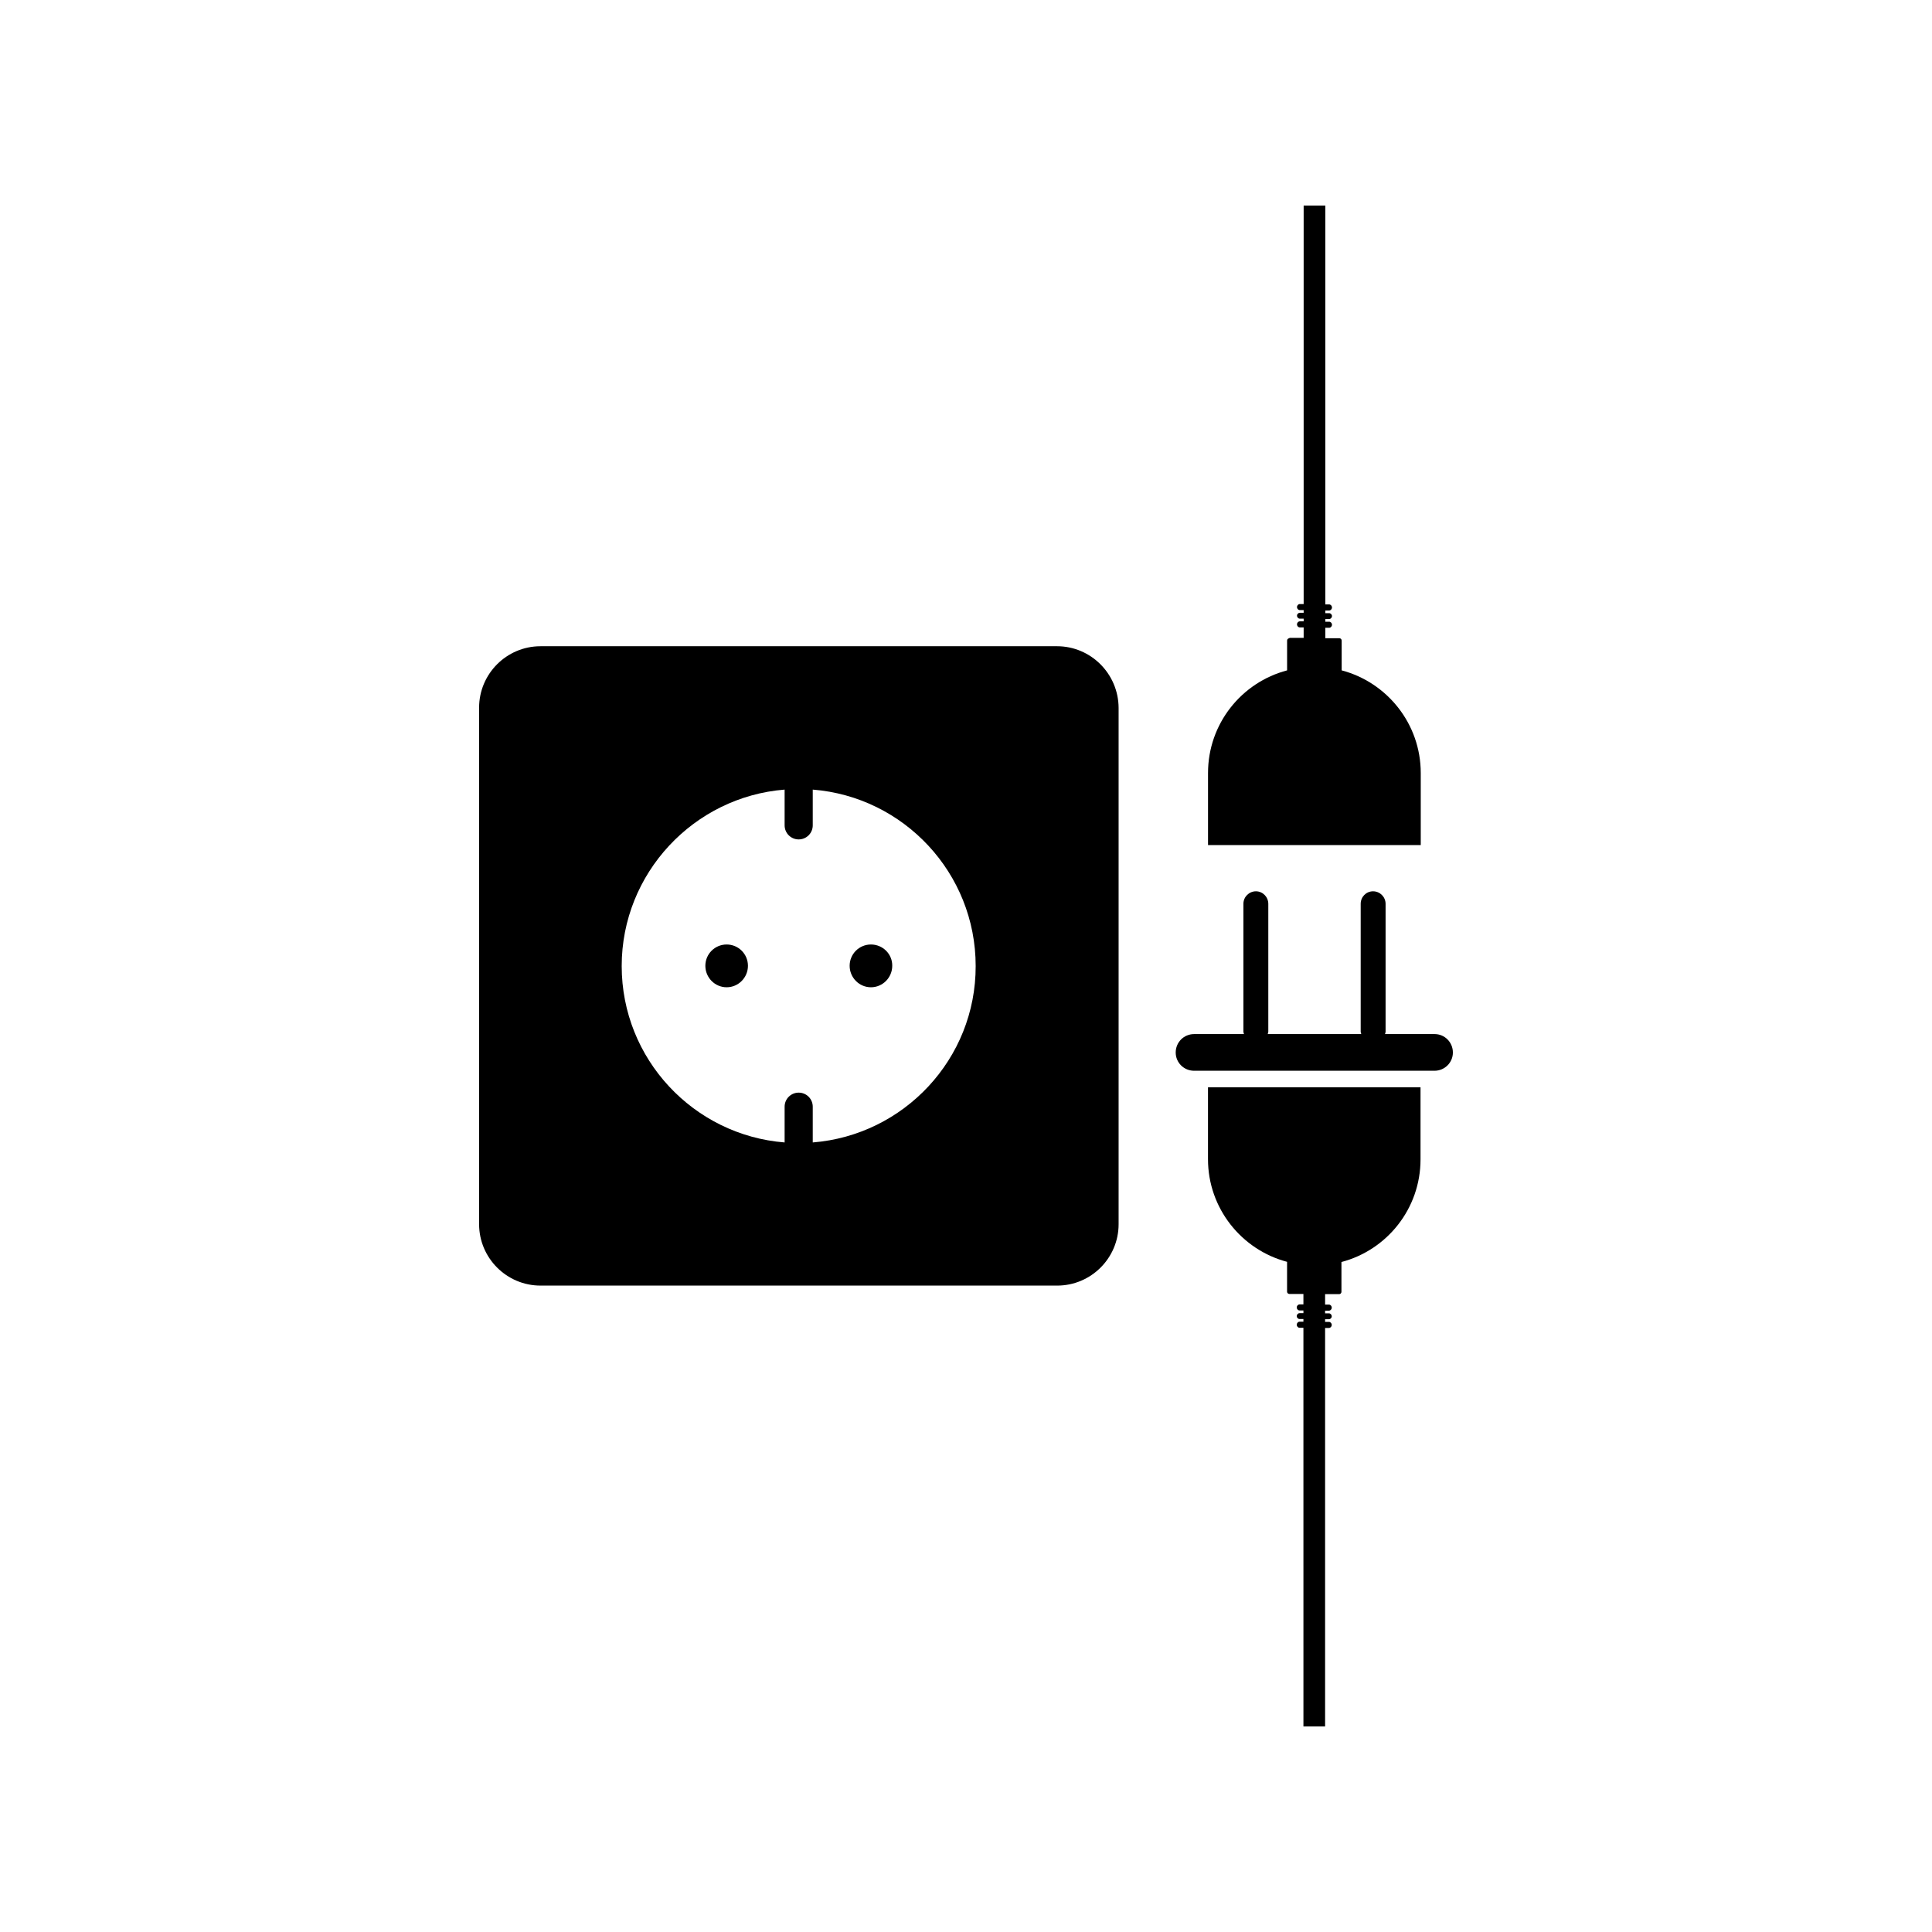 <?xml version="1.0" encoding="UTF-8"?>
<!-- Uploaded to: ICON Repo, www.svgrepo.com, Generator: ICON Repo Mixer Tools -->
<svg fill="#000000" width="800px" height="800px" version="1.1" viewBox="144 144 512 512" xmlns="http://www.w3.org/2000/svg">
 <g>
  <path d="m524.19 418.04h-13.148c0.051-0.25 0.152-0.402 0.152-0.656v-33.855c0-1.812-1.461-3.324-3.324-3.324-1.812 0-3.273 1.461-3.273 3.324v33.855c0 0.25 0.102 0.402 0.152 0.656h-24.789c0.051-0.25 0.152-0.402 0.152-0.656v-33.855c0-1.812-1.461-3.324-3.273-3.324s-3.324 1.461-3.324 3.324v33.855c0 0.25 0.102 0.402 0.152 0.656h-13.207c-2.719 0-4.887 2.168-4.887 4.887 0 2.672 2.168 4.836 4.887 4.836h63.68c2.719 0 4.887-2.168 4.887-4.836 0-2.719-2.164-4.887-4.836-4.887z"/>
  <path d="m464.13 451.19c0 13.047 8.918 24.031 20.957 27.207v7.91c0 0.301 0.25 0.605 0.605 0.605h3.727v2.769h-1.008c-0.402 0-0.754 0.352-0.754 0.805s0.352 0.805 0.754 0.805h1.008v0.707h-1.008c-0.402 0-0.754 0.352-0.754 0.805 0 0.402 0.352 0.754 0.754 0.754h1.008v0.707h-1.008c-0.402 0-0.754 0.352-0.754 0.805s0.352 0.805 0.754 0.805h1.008l0.004 105.65h5.742v-105.6h1.008c0.402 0 0.754-0.352 0.754-0.805s-0.352-0.805-0.754-0.805h-1.008v-0.707h1.008c0.402 0 0.754-0.352 0.754-0.754 0-0.453-0.352-0.805-0.754-0.805h-1.008v-0.707h1.008c0.402 0 0.754-0.352 0.754-0.805 0-0.453-0.352-0.805-0.754-0.805h-1.008v-2.769h3.727c0.301 0 0.605-0.25 0.605-0.605v-7.91c12.09-3.176 20.957-14.156 20.957-27.207v-19.094l-56.324-0.008z"/>
  <path d="m485.7 313.14c-0.301 0-0.605 0.25-0.605 0.605v7.91c-12.09 3.176-20.957 14.156-20.957 27.207v19.094h56.375v-19.094c0-13.047-8.918-24.031-20.957-27.207v-7.91c0-0.301-0.25-0.605-0.605-0.605h-3.727v-2.769h1.008c0.402 0 0.754-0.352 0.754-0.805s-0.352-0.805-0.754-0.805h-1.008v-0.707h1.008c0.402 0 0.754-0.352 0.754-0.805 0-0.402-0.352-0.754-0.754-0.754h-1.008v-0.707h1.008c0.402 0 0.754-0.352 0.754-0.805s-0.352-0.805-0.754-0.805h-1.008v-105.7h-5.742v105.6h-1.008c-0.402 0-0.754 0.352-0.754 0.805s0.352 0.805 0.754 0.805h1.008v0.707h-1.008c-0.402 0-0.754 0.352-0.754 0.754 0 0.453 0.352 0.805 0.754 0.805h1.008v0.707h-1.008c-0.402 0-0.754 0.352-0.754 0.805 0 0.453 0.352 0.805 0.754 0.805h1.008v2.769l-3.781 0.004z"/>
  <path d="m424.13 315.26h-136.89c-8.969 0-16.273 7.305-16.273 16.273v136.89c0 8.969 7.305 16.273 16.273 16.273h136.93c8.969 0 16.273-7.305 16.273-16.273v-136.84c-0.051-9.02-7.356-16.324-16.32-16.324zm-64.742 131.5v-9.473c0-2.066-1.664-3.727-3.727-3.727-2.066 0-3.727 1.664-3.727 3.727v9.473c-24.133-1.914-43.176-22.117-43.176-46.754 0-24.586 19.094-44.84 43.176-46.754v9.473c0 2.066 1.664 3.727 3.727 3.727 2.066 0 3.727-1.664 3.727-3.727v-9.473c24.133 1.914 43.176 22.117 43.176 46.754 0.051 24.637-19.043 44.836-43.176 46.754z"/>
  <path d="m336.57 394.3c-3.125 0-5.644 2.519-5.644 5.644s2.519 5.691 5.644 5.691 5.644-2.57 5.644-5.691c-0.004-3.125-2.523-5.644-5.644-5.644z"/>
  <path d="m374.81 394.3c-3.125 0-5.644 2.519-5.644 5.644s2.519 5.691 5.644 5.691 5.644-2.57 5.644-5.691c0.047-3.125-2.519-5.644-5.644-5.644z"/>
 </g>
</svg>